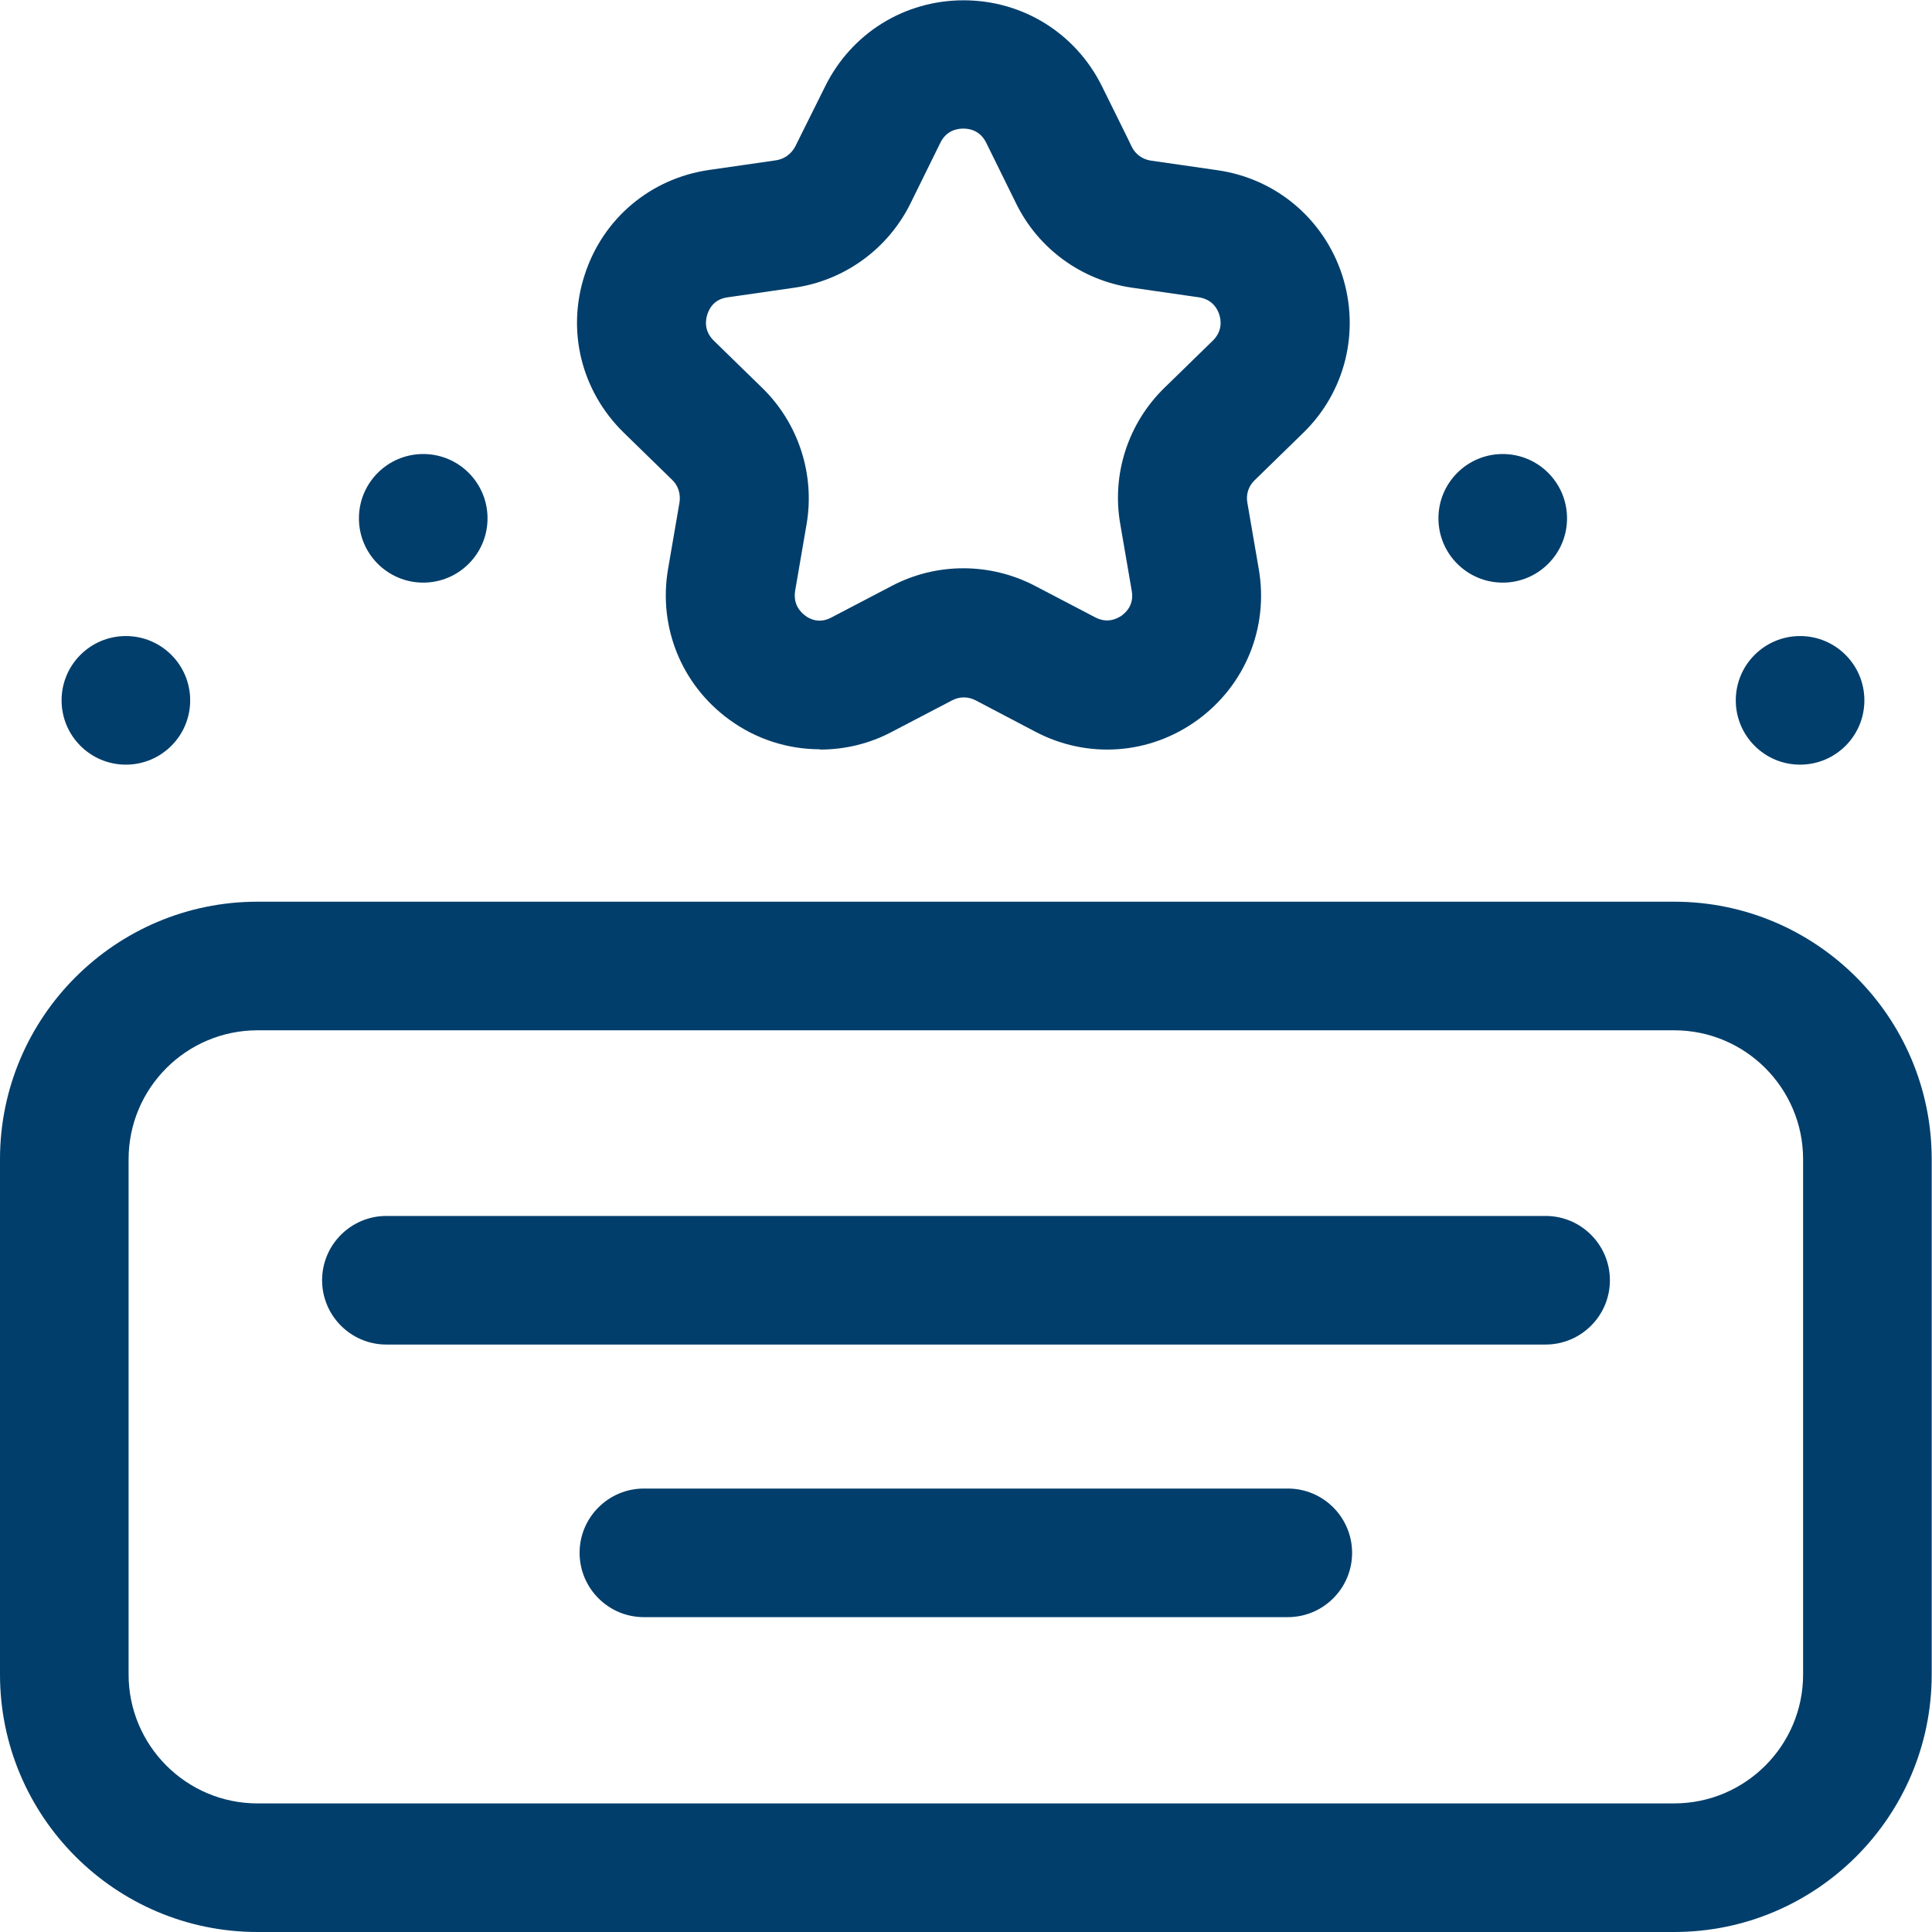 <?xml version="1.0" encoding="UTF-8"?>
<svg id="Layer_2" data-name="Layer 2" xmlns="http://www.w3.org/2000/svg" viewBox="0 0 64 64">
  <defs>
    <style>
      .cls-1 {
        fill: #013e6b;
      }
    </style>
  </defs>
  <g id="Layer_1-2" data-name="Layer 1">
    <g>
      <path class="cls-1" d="M12.8,40.28h38.4c1.18,0,2.13.96,2.13,2.13h0c0,1.18-.96,2.13-2.13,2.13H12.8c-1.18,0-2.13-.96-2.13-2.13h0c0-1.18.96-2.13,2.13-2.13Z"/>
      <path class="cls-1" d="M21.33,49.31h21.33c1.18,0,2.13.96,2.13,2.13h0c0,1.18-.96,2.13-2.13,2.13h-21.33c-1.18,0-2.13-.96-2.13-2.13h0c0-1.18.96-2.13,2.13-2.13Z"/>
      <circle class="cls-1" cx="14.02" cy="17.17" r="2.13"/>
      <circle class="cls-1" cx="49.78" cy="17.17" r="2.13"/>
      <circle class="cls-1" cx="59.63" cy="23.2" r="2.13"/>
      <circle class="cls-1" cx="4.17" cy="23.2" r="2.13"/>
      <path class="cls-1" d="M27.15,24.82c-1.05,0-2.1-.33-2.99-.98-1.58-1.15-2.36-3.06-2.03-4.99l.38-2.21c.04-.27-.04-.55-.24-.74l-1.61-1.57c-1.4-1.37-1.9-3.37-1.29-5.23.6-1.86,2.18-3.19,4.12-3.47l2.22-.32c.27-.04.5-.21.63-.45l1-2.01c.87-1.75,2.62-2.84,4.58-2.84s3.71,1.09,4.58,2.84.99,2.01.99,2.01c.12.25.36.42.63.46l2.22.32c1.93.28,3.51,1.61,4.12,3.47.6,1.86.11,3.87-1.29,5.23l-1.61,1.57c-.2.19-.29.47-.24.74l.38,2.21c.33,1.93-.45,3.84-2.03,4.99-1.58,1.15-3.64,1.3-5.37.39l-1.98-1.04c-.25-.13-.53-.13-.78,0l-1.99,1.04c-.75.4-1.57.59-2.38.59h0ZM31.9,4.26c-.19,0-.55.06-.75.47l-.99,2.01c-.74,1.5-2.18,2.55-3.84,2.79l-2.22.32c-.45.06-.61.38-.67.57s-.11.54.21.86l1.61,1.57c1.2,1.17,1.75,2.86,1.47,4.51l-.38,2.21c-.07.45.17.7.33.82.15.12.48.28.88.06l1.99-1.04c1.48-.78,3.26-.78,4.75,0l1.99,1.04c.4.21.72.05.88-.06.16-.12.41-.37.33-.82l-.38-2.21c-.29-1.65.26-3.34,1.46-4.51l1.61-1.57c.32-.32.27-.67.21-.86s-.23-.5-.67-.57l-2.22-.32c-1.66-.24-3.1-1.28-3.84-2.79l-.99-2.01c-.2-.41-.56-.47-.75-.47h0Z"/>
      <path class="cls-1" d="M55.47,64H8.53c-4.71,0-8.53-3.83-8.53-8.53v-17.07c0-4.71,3.83-8.53,8.53-8.53h46.93c4.71,0,8.53,3.83,8.53,8.53v17.07c0,4.71-3.83,8.53-8.53,8.53ZM8.53,34.13c-2.35,0-4.27,1.91-4.27,4.27v17.07c0,2.35,1.91,4.27,4.27,4.27h46.93c2.35,0,4.27-1.91,4.27-4.27v-17.07c0-2.35-1.91-4.27-4.27-4.27H8.53Z"/>
    </g>
  </g>
</svg>